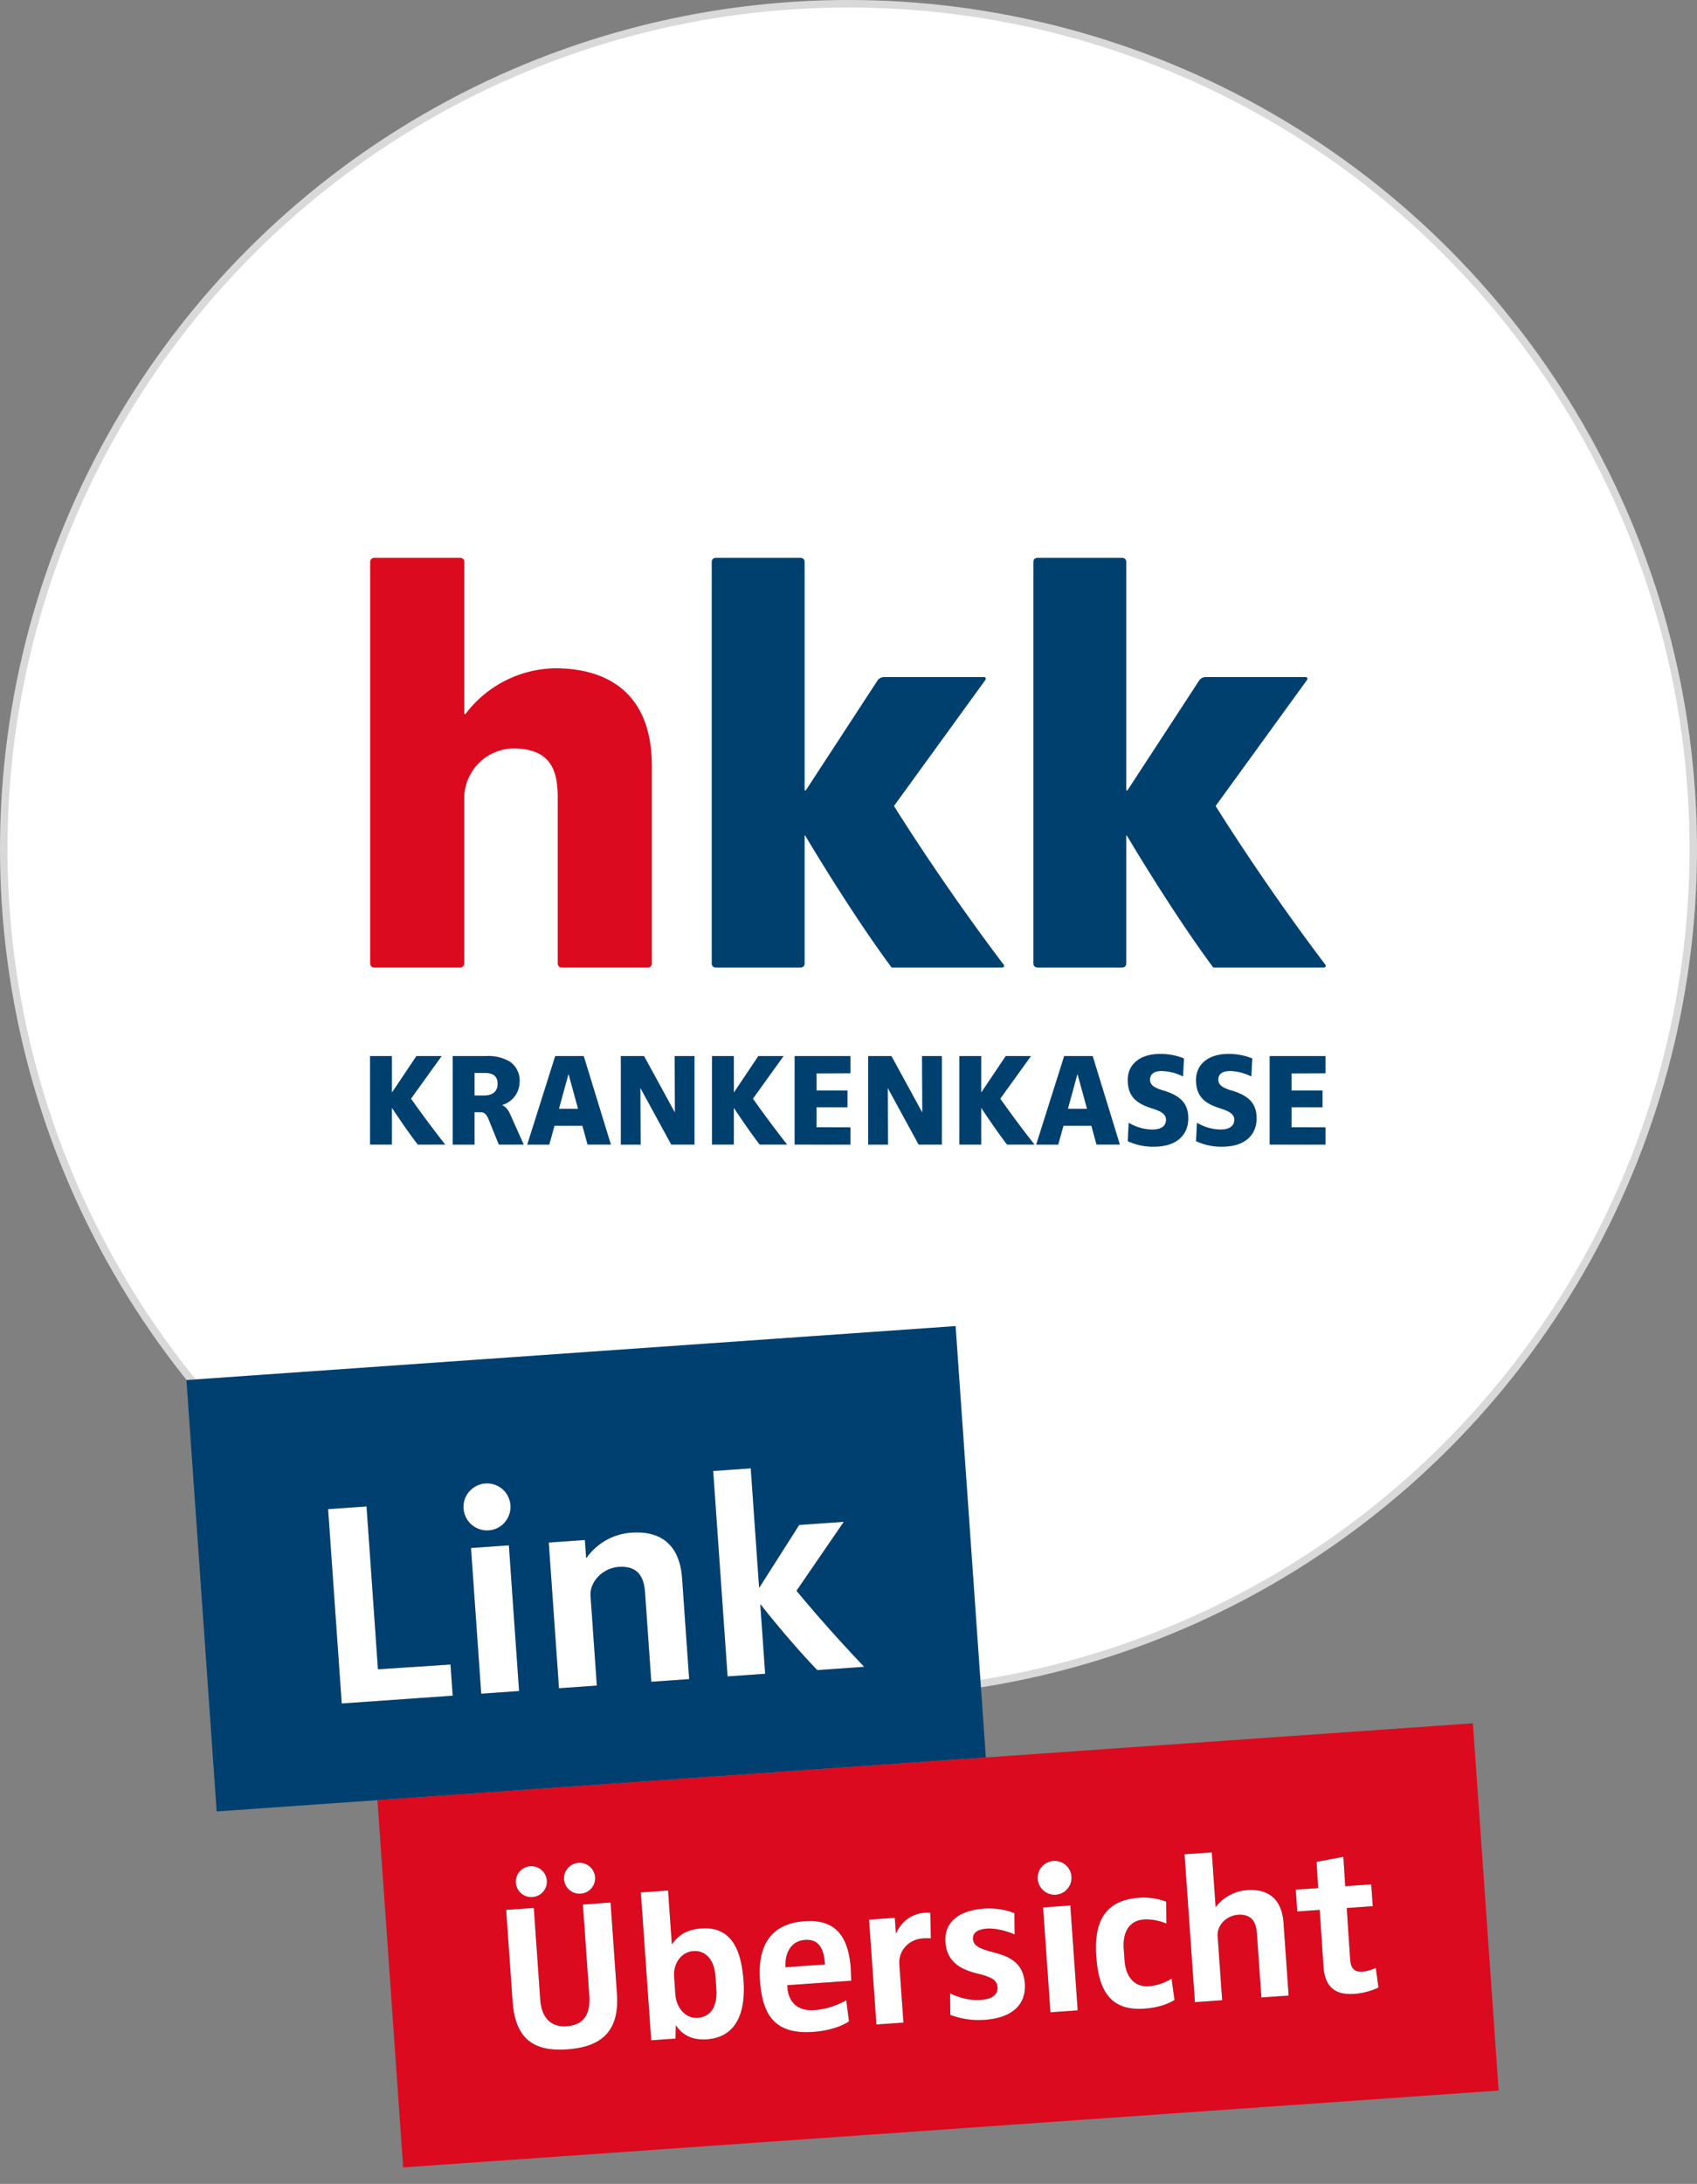<svg xmlns="http://www.w3.org/2000/svg" xmlns:xlink="http://www.w3.org/1999/xlink" width="227" height="292"><rect width="100%" height="100%" fill="#808080" stroke="none"/><defs><path id="a" d="M5.68 5.784c1.152 0 2.08-.928 2.08-2.053 0-1.152-.928-2.08-2.08-2.08-1.153 0-2.081.928-2.081 2.08 0 1.125.928 2.053 2.08 2.053zm6.467 0c1.152 0 2.08-.928 2.08-2.053 0-1.152-.928-2.08-2.08-2.08-1.153 0-2.081.928-2.081 2.08 0 1.125.928 2.053 2.08 2.053zM8.885 26.422c4.667 0 7.17-1.968 7.17-6.945V7.246h-3.712v12.23c0 2.503-1.04 3.853-3.29 3.853-2.164 0-3.289-1.378-3.289-3.852V7.246H2.053v12.23c0 5.203 2.474 6.946 6.832 6.946zm18.726-.028c3.993 0 5.455-3.234 5.455-7.451 0-4.387-1.238-7.395-5.146-7.395-2.165 0-3.261.871-4.049 1.827h-.028V6.178h-3.655V26h3.262l.168-1.743h.028c.59 1.068 1.744 2.137 3.965 2.137zm-1.04-2.953c-1.463 0-2.728-1.377-2.728-3.402v-2.305c0-1.716 1.125-3.234 2.812-3.234 1.603 0 2.7 1.294 2.7 3.543v1.771c0 2.025-.816 3.627-2.784 3.627zm15.295 2.953c2.08 0 3.824-.45 4.893-1.069l-.17-2.84c-1.236.59-2.726 1.013-4.33 1.013-2.558 0-3.401-1.631-3.401-3.262v-.31h8.575s.057-1.293.057-1.63c0-4.583-1.8-6.748-5.68-6.748-4.78 0-6.551 3.036-6.551 7.479 0 4.499 1.35 7.367 6.607 7.367zm2.221-8.885h-5.286c0-1.715.844-3.459 2.868-3.459 2.11 0 2.418 1.8 2.418 3.459zM54.013 26v-7.845c0-1.659 1.35-3.205 3.402-3.205.675 0 1.04.084 1.04.084l.169-3.43-.04-.007a4.215 4.215 0 00-.663-.05c-2.559 0-3.74 1.857-4.049 2.475h-.028v-2.08h-3.458V26h3.627zm10.853.394c3.768 0 5.708-1.687 5.708-4.471 0-2.587-1.547-3.627-3.459-4.302l-.956-.337c-1.462-.534-2.08-.956-2.08-1.772 0-.759.562-1.265 1.996-1.265.843 0 2.277.337 3.599 1.04l.169-2.84c-.928-.477-2.447-.9-3.993-.9-3.374 0-5.483 1.435-5.483 4.106 0 2.559 1.631 3.655 3.543 4.358l.956.31c1.378.505 2.024.9 2.024 1.827 0 .787-.506 1.546-2.361 1.546-1.406 0-2.756-.45-4.021-1.152l-.169 2.868c1.434.646 2.896.984 4.527.984zM75.55 10.367c1.238 0 2.25-1.012 2.25-2.278a2.256 2.256 0 00-2.25-2.249c-1.265 0-2.277 1.012-2.277 2.25a2.268 2.268 0 002.277 2.277zM77.378 26V11.941h-3.655V26h3.655zm8.885.394c1.743 0 3.008-.31 4.133-.872l-.197-2.868c-.871.45-1.912.787-3.149.787-1.602 0-2.952-1.124-2.952-3.711v-1.518c0-2.447 1.18-3.712 2.952-3.712 1.406 0 2.671.59 2.98.76l.17-2.925c-.254-.14-1.688-.787-3.543-.787-4.724 0-6.299 2.924-6.299 7.395 0 4.498 1.294 7.45 5.905 7.45zM96.751 26v-8.632c0-1.378 1.35-2.615 2.896-2.615 1.94 0 2.361 1.265 2.361 2.643V26h3.656v-9.728c0-3.262-1.744-4.724-4.555-4.724-2.784 0-4.33 1.94-4.33 1.94h-.028v-7.31h-3.656V26h3.656zm17.685.394c1.828 0 3.29-.619 3.29-.619l-.169-2.643s-.984.366-1.8.366c-1.068 0-1.546-.507-1.546-1.744l.028-6.888h3.487V11.94h-3.487l.028-3.936-3.627.422-.028 3.514h-3.008v2.925h3.008l-.028 7.507c-.028 2.671 1.153 4.02 3.852 4.02z"/><path id="b" d="M17.73 36v-4.178l-9.725-.04V9.953H2.851V36h14.878zm6.364-21.712c1.719 0 3.125-1.406 3.125-3.163A3.133 3.133 0 0024.094 8c-1.757 0-3.163 1.406-3.163 3.125a3.15 3.15 0 003.163 3.163zM26.633 36V16.474h-5.077V36h5.077zm10.426 0V23.972c0-1.874 1.875-3.592 4.023-3.592 2.733 0 3.28 1.757 3.28 3.67V36h5.077V22.488c0-4.608-2.5-6.56-6.327-6.56-4.1 0-6.209 2.929-6.209 2.929h-.078v-2.383h-4.842V36h5.076zm22.572 0v-9.294h.039S63.028 31.704 66.62 36h6.287c-.69-.835-1.347-1.645-1.968-2.42l-.46-.575c-3.616-4.547-5.89-7.783-5.89-7.783l6.951-8.748h-5.974l-5.897 7.967h-.04V8.469h-5.037V36h5.038z"/></defs><g fill="none" transform="translate(.5 .5)"><circle cx="113" cy="113" r="113" fill="#FFF" stroke="#D9D9D9"/><path fill="#DC0A1E" d="M73.715 88.851a15.353 15.353 0 00-11.952 6.115h-.159V74.607a.524.524 0 00-.531-.518H49.545a.526.526 0 00-.53.518v53.738c.004.29.24.52.53.52h11.528c.29.002.527-.23.53-.52v-22.349a6.693 6.693 0 016.512-6.424c5.421 0 5.989 3.388 5.989 6.731v22.042c.004.289.24.52.529.52h11.534a.524.524 0 00.528-.52v-26.442c0-9.4-5.54-13.052-12.98-13.052"/><path fill="#00406F" d="M133.788 128.522c-7.4-9.758-13.059-18.637-14.4-20.77a.681.681 0 01-.036-.057l-.268-.43.306-.42 5.948-8.2 5.948-8.2c.168-.233.067-.42-.222-.42h-13.35c-.322.017-.62.176-.814.434l-9.61 14.715h-.159V74.608a.522.522 0 00-.526-.518H95.233a.524.524 0 00-.528.518v53.737c.003.289.24.52.528.52h11.372a.523.523 0 00.526-.52v-17.118h.08s6.016 10.178 11.556 17.637h14.752c.252 0 .351-.148.268-.342m43.026 0c-7.4-9.758-13.059-18.637-14.4-20.77a.681.681 0 01-.036-.057l-.268-.43.306-.42 5.948-8.2 5.948-8.2c.168-.233.067-.42-.222-.42h-13.35c-.322.017-.62.176-.814.434l-9.61 14.715h-.159V74.608a.522.522 0 00-.526-.518h-11.372a.524.524 0 00-.528.518v53.737c.003.289.24.52.528.52h11.372a.523.523 0 00.526-.52v-17.118h.08s6.016 10.178 11.556 17.637h14.752c.252 0 .351-.148.268-.342M55.385 152.543c-1.485-1.919-3.438-4.883-3.438-4.883h-.018v4.883H49v-11.844h2.929v4.848h.018l3.253-4.848h3.385l-4.1 5.7s1.954 2.806 4.577 6.144h-3.677zm7.599.001h-2.93v-11.845h4.45a5.737 5.737 0 013.229.764 3.089 3.089 0 011.275 2.736 3.257 3.257 0 01-2.335 3.052v.019c.063.017.626.2 1.068 1.207l1.827 4.065h-3.345l-1.357-3.355c-.272-.683-.585-.975-1.049-.975h-.833V152.544zm0-9.589v3.019h1.23c1.19 0 1.846-.549 1.846-1.545 0-1.019-.547-1.473-1.774-1.473l-1.302-.001zm9.988 9.589h-2.95l3.745-11.845h3.817l3.638 11.843h-3.131l-.688-2.521h-3.727l-.7 2.522-.004.001zm2.567-9.411l-1.265 4.616h2.548l-1.265-4.616h-.018zM89.289 152.543l-4.107-7.529h-.018l.037 7.53h-2.659v-11.845h3.111l4.106 7.513h.018l-.035-7.513h2.66v11.844zM101.122 152.543c-1.485-1.919-3.438-4.883-3.438-4.883h-.018v4.883h-2.929v-11.844h2.929v4.848h.018l3.253-4.848h3.385l-4.1 5.7s1.954 2.806 4.577 6.144h-3.677zM105.791 152.543v-11.844h7.47v2.308l-4.539.018v2.274h4.143v2.253h-4.143v2.663l4.539.018v2.311zM122.379 152.543l-4.107-7.529h-.018l.037 7.53h-2.659v-11.845h3.113l4.105 7.513h.018l-.036-7.513h2.66v11.844zM134.212 152.543c-1.485-1.919-3.438-4.883-3.438-4.883h-.018v4.883h-2.929v-11.844h2.929v4.848h.018l3.253-4.848h3.388l-4.107 5.7s1.954 2.806 4.577 6.144h-3.673zm6.841.001h-2.95l3.745-11.845h3.817l3.638 11.843h-3.131l-.688-2.521h-3.727l-.7 2.522-.004.001zm2.567-9.411l-1.265 4.616h2.548l-1.265-4.616h-.018zm10.205 9.695a8.021 8.021 0 01-3.475-.746l.128-2.467a6.3 6.3 0 003.147.907c1.393 0 1.846-.605 1.846-1.332 0-.66-.614-1.066-1.52-1.367l-.525-.179c-2.154-.693-3.076-1.759-3.076-3.765 0-1.954 1.5-3.464 4.343-3.464a8.418 8.418 0 013.184.6l-.127 2.42a6.672 6.672 0 00-2.875-.73c-1.05 0-1.539.444-1.539 1.156 0 .656.489 1.029 1.521 1.367l.525.158c2.06.675 3.074 1.705 3.074 3.64 0 2.15-1.465 3.8-4.631 3.8m9.136.002a8.015 8.015 0 01-3.474-.746l.126-2.467c.95.574 2.036.887 3.147.907 1.394-.007 1.847-.607 1.847-1.334 0-.66-.615-1.066-1.52-1.367l-.525-.179c-2.153-.691-3.075-1.757-3.075-3.763 0-1.954 1.5-3.464 4.342-3.464a8.412 8.412 0 013.183.6l-.125 2.42a6.673 6.673 0 00-2.878-.73c-1.049 0-1.538.444-1.538 1.156 0 .656.489 1.029 1.52 1.367l.526.158c2.061.675 3.075 1.705 3.075 3.64 0 2.15-1.465 3.8-4.632 3.8M169.335 152.543v-11.844h7.471v2.308l-4.539.018v2.274h4.142v2.253h-4.142v2.663l4.539.018v2.311z"/><g><path fill="#004070" d="M24.438 184.018l102.889-7.216 4.045 57.68L28.483 241.7z"/><path fill="#DC0A1E" d="M49.987 240.19l146.538-10.277 3.445 49.105L53.43 289.296z"/><g transform="rotate(-4.012 3569.408 -799.01)"><use fill="#000" xlink:href="#a"/><use fill="#FFF" xlink:href="#a"/></g><g transform="rotate(-4.012 2754.387 -473.073)"><use fill="#000" xlink:href="#b"/><use fill="#FFF" xlink:href="#b"/></g></g></g></svg>
